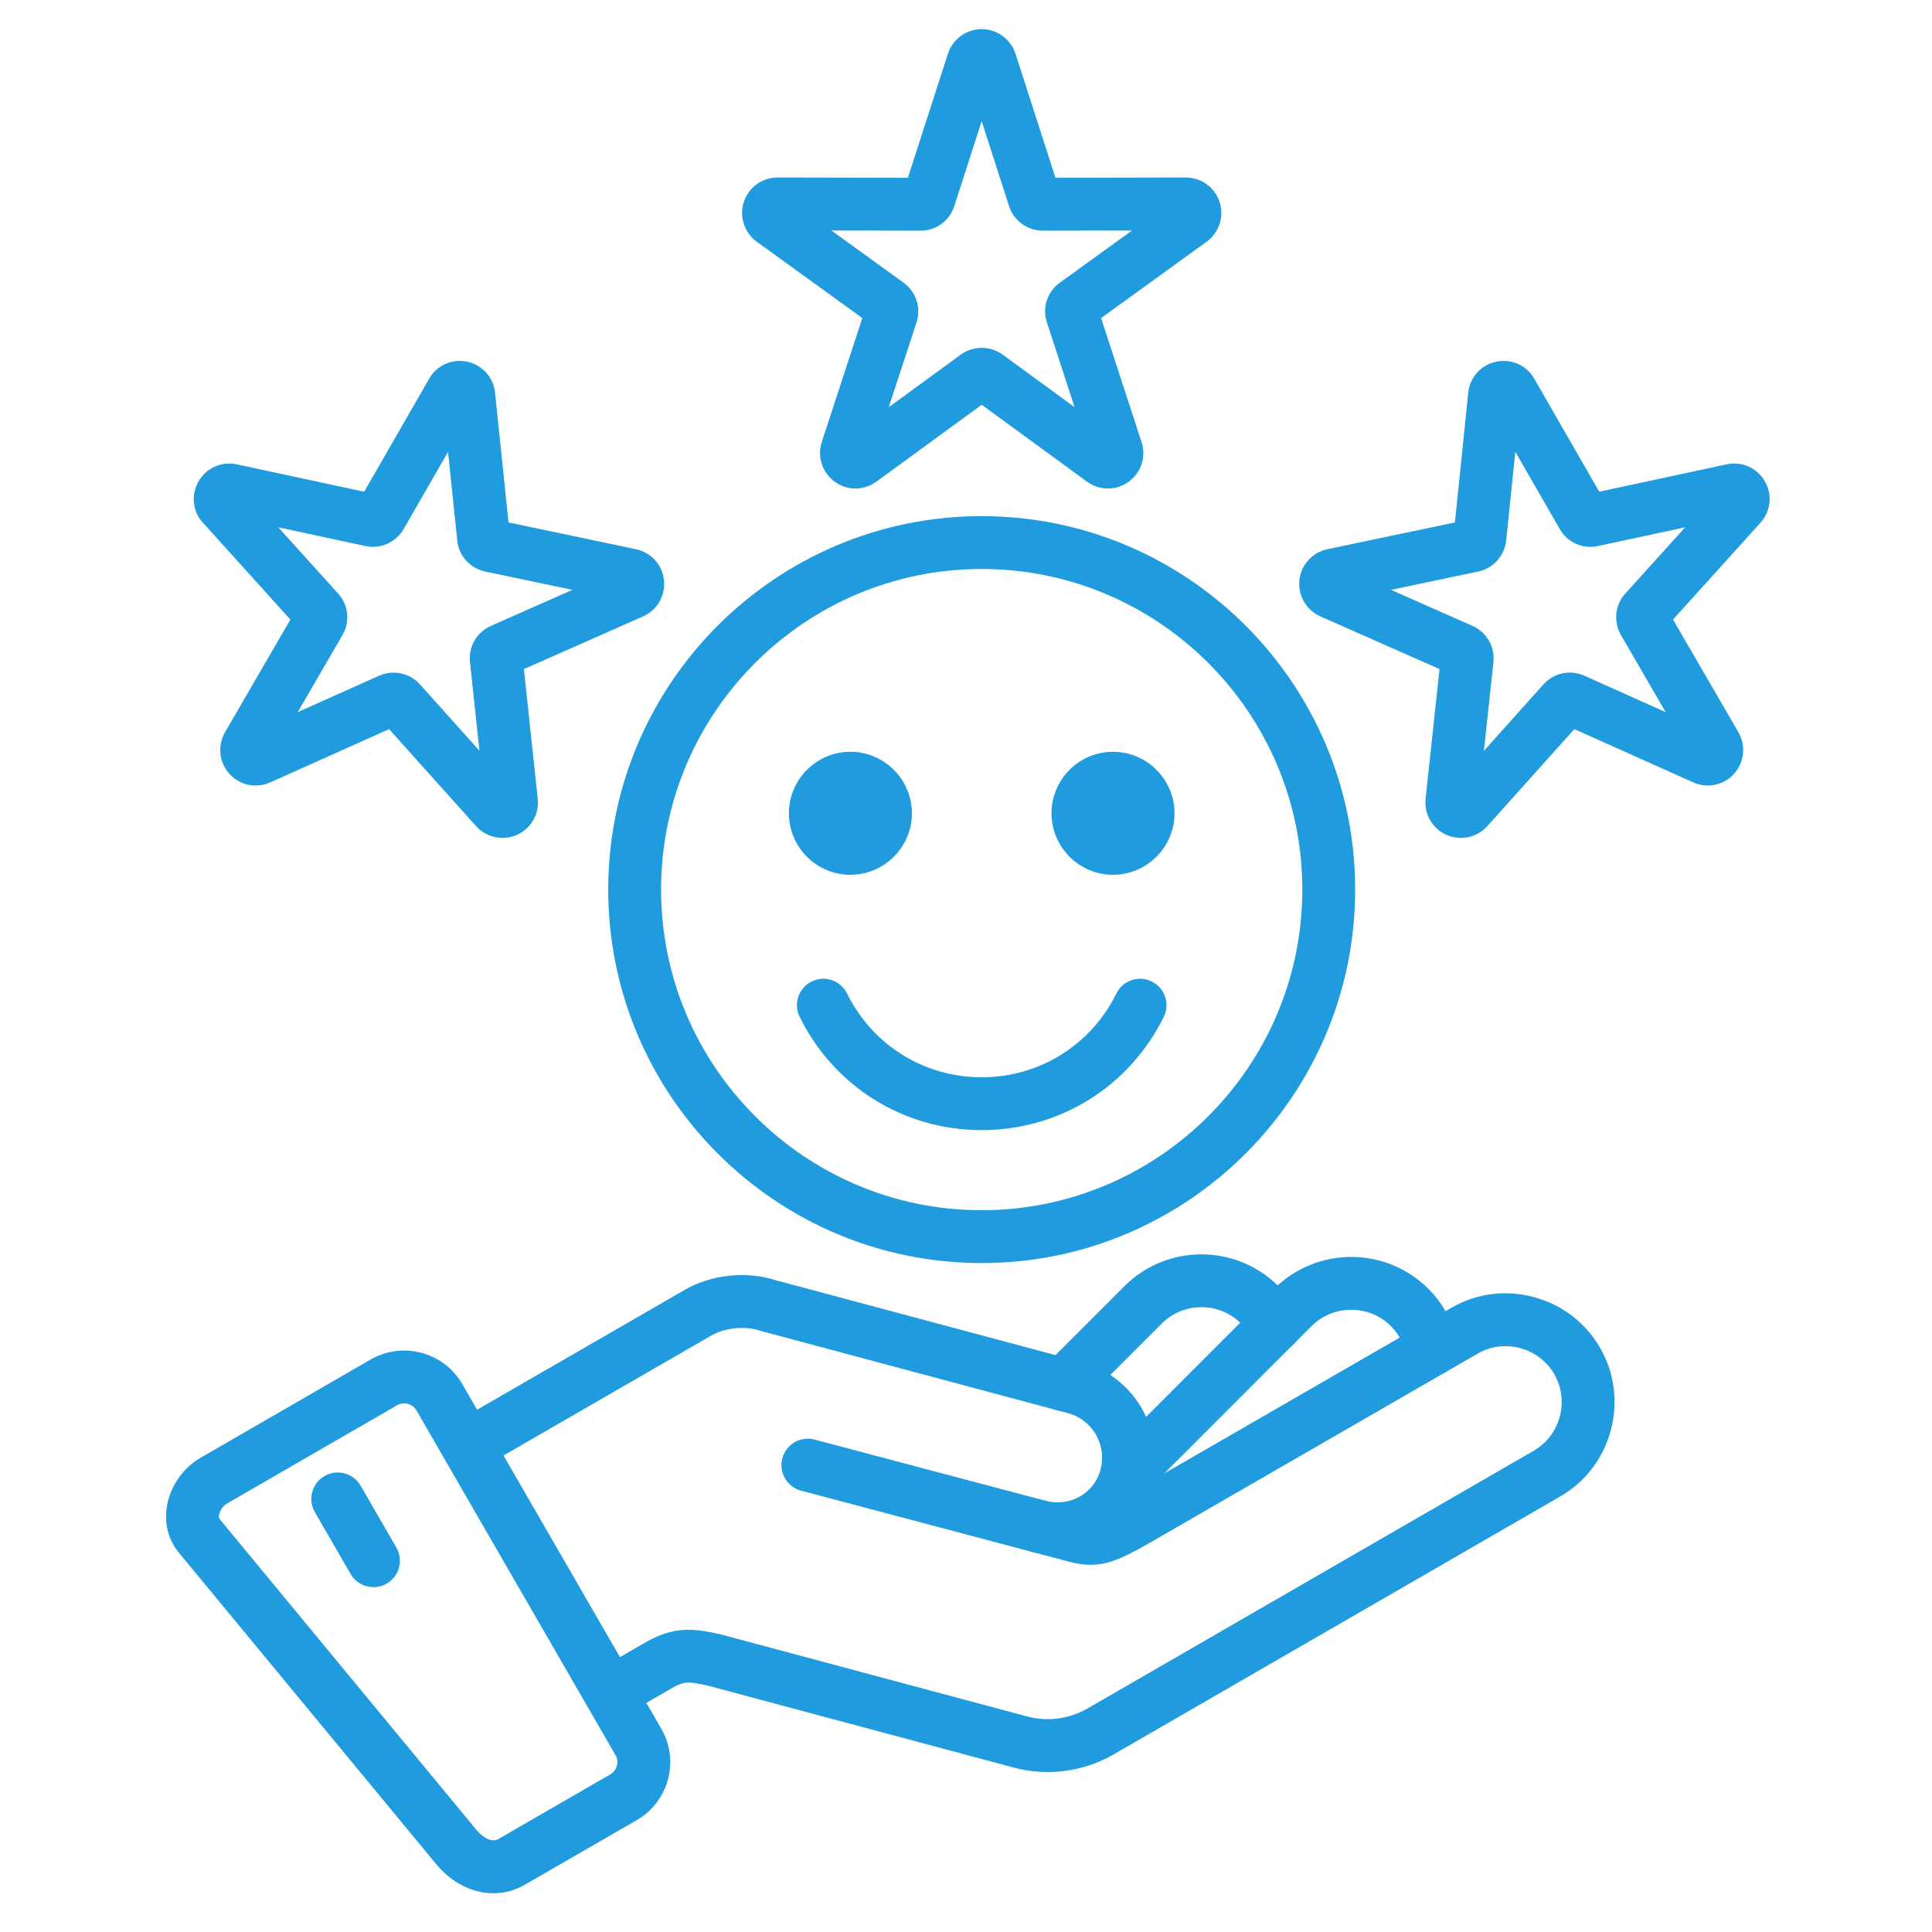 <svg xmlns="http://www.w3.org/2000/svg" width="248" height="248" viewBox="0 0 248 248" fill="none"><path d="M136.499 181.122C135.631 181.122 134.764 180.791 134.101 180.129C132.777 178.805 132.777 176.657 134.101 175.333L144.33 165.104C149.782 159.651 158.654 159.651 164.106 165.104C165.138 166.136 165.997 167.312 166.66 168.601C167.517 170.267 166.86 172.311 165.195 173.168C163.529 174.025 161.485 173.369 160.628 171.703C160.287 171.041 159.844 170.434 159.31 169.9C156.503 167.093 151.934 167.093 149.126 169.9L138.897 180.129C138.235 180.792 137.367 181.123 136.499 181.123L136.499 181.122Z" fill="#1F9BDE"></path><path d="M144.641 192.545C143.774 192.545 142.906 192.214 142.244 191.553C140.919 190.229 140.918 188.081 142.243 186.756L163.552 165.433C169.02 159.984 177.896 159.985 183.343 165.433C185.291 167.381 186.609 169.839 187.153 172.544C187.523 174.38 186.334 176.168 184.498 176.538C182.661 176.907 180.874 175.719 180.503 173.883C180.223 172.492 179.547 171.229 178.547 170.229C175.74 167.422 171.163 167.424 168.345 170.233L147.04 191.551C146.378 192.214 145.51 192.545 144.641 192.545Z" fill="#1F9BDE"></path><path d="M134.499 227.467C133.02 227.467 131.534 227.271 130.07 226.877L90.872 216.379C88.353 215.812 87.817 215.794 86.221 216.712L80.076 220.264C78.454 221.201 76.38 220.648 75.443 219.026C74.505 217.404 75.06 215.33 76.681 214.392L82.833 210.836C86.571 208.686 89.168 209.041 92.43 209.777C92.474 209.787 92.518 209.798 92.561 209.809L131.83 220.326C134.467 221.037 137.234 220.669 139.625 219.291L196.864 186.23C198.525 185.274 199.714 183.72 200.214 181.855C200.715 179.99 200.464 178.048 199.508 176.388C198.552 174.733 196.993 173.545 195.12 173.046C193.256 172.549 191.323 172.801 189.677 173.757L147.668 197.995C142.939 200.728 140.875 201.423 137.176 200.452L132.447 199.201C130.637 198.722 129.557 196.868 130.034 195.058C130.512 193.248 132.365 192.167 134.175 192.642C137.337 193.473 140.452 191.72 141.268 188.653C142.117 185.5 140.246 182.252 137.098 181.402L97.714 170.859C97.648 170.841 97.582 170.822 97.518 170.8C95.645 170.176 93.048 170.434 91.343 171.415L61.731 188.507C60.108 189.443 58.035 188.887 57.098 187.265C56.162 185.643 56.718 183.569 58.34 182.632L87.957 165.538C91.32 163.603 95.858 163.135 99.558 164.331L138.86 174.851C145.494 176.644 149.486 183.391 147.919 190.019L186.28 167.885C189.488 166.023 193.25 165.526 196.868 166.491C200.494 167.458 203.518 169.769 205.383 172.998C207.245 176.23 207.735 179.998 206.766 183.613C205.796 187.229 203.483 190.245 200.254 192.105L143.016 225.166C140.374 226.688 137.452 227.466 134.499 227.466V227.467Z" fill="#1F9BDE"></path><path d="M133.427 199.342C133.139 199.342 132.847 199.306 132.555 199.228L102.829 191.347C101.018 190.867 99.94 189.01 100.42 187.2C100.9 185.39 102.755 184.311 104.567 184.791L134.294 192.672C136.104 193.152 137.182 195.009 136.702 196.819C136.299 198.338 134.927 199.342 133.427 199.342Z" fill="#1F9BDE"></path><path d="M63.332 243.027C60.684 243.027 58.009 241.722 55.971 239.266L22.958 199.305C21.579 197.634 21.043 195.483 21.446 193.247C21.905 190.704 23.522 188.409 25.77 187.11L47.588 174.506C51.693 172.148 56.957 173.559 59.33 177.649L84.886 221.908C87.253 226.005 85.841 231.268 81.737 233.639L67.374 241.932C66.097 242.67 64.719 243.027 63.332 243.027ZM51.879 180.141C51.571 180.141 51.259 180.219 50.974 180.383L29.163 192.983C28.653 193.278 28.224 193.882 28.122 194.453C28.077 194.7 28.099 194.879 28.188 194.987L61.195 234.94C61.76 235.622 62.991 236.632 63.982 236.059H63.983L78.344 227.765C79.194 227.274 79.501 226.145 79.012 225.3L53.46 181.047C53.123 180.467 52.509 180.141 51.879 180.141Z" fill="#1F9BDE"></path><path d="M47.942 203.736C46.771 203.736 45.631 203.128 45.003 202.041L40.417 194.105C39.48 192.483 40.035 190.409 41.657 189.472C43.278 188.534 45.352 189.089 46.29 190.711L50.876 198.647C51.813 200.269 51.258 202.343 49.636 203.28C49.102 203.589 48.518 203.736 47.942 203.736Z" fill="#1F9BDE"></path><path d="M126.009 162.133C99.579 162.133 78.076 140.624 78.076 114.187C78.076 87.749 99.579 66.254 126.009 66.254C152.439 66.254 173.955 87.756 173.955 114.187C173.955 140.617 152.446 162.133 126.009 162.133ZM126.009 73.037C103.319 73.037 84.859 91.496 84.859 114.187C84.859 136.877 103.318 155.35 126.009 155.35C148.7 155.35 167.172 136.884 167.172 114.187C167.172 91.489 148.706 73.037 126.009 73.037Z" fill="#1F9BDE"></path><path fill-rule="evenodd" clip-rule="evenodd" d="M109.162 112.292C113.5 112.292 117.057 108.735 117.057 104.397C117.057 100.058 113.5 96.502 109.162 96.502C104.823 96.502 101.267 100.044 101.267 104.397C101.267 108.749 104.809 112.292 109.162 112.292Z" fill="#1F9BDE"></path><path fill-rule="evenodd" clip-rule="evenodd" d="M142.87 112.292C147.223 112.292 150.765 108.735 150.765 104.397C150.765 100.058 147.223 96.502 142.87 96.502C138.518 96.502 134.976 100.044 134.976 104.397C134.976 108.749 138.532 112.292 142.87 112.292Z" fill="#1F9BDE"></path><path d="M126.009 145.066C116.016 145.066 107.064 139.495 102.646 130.528C101.818 128.848 102.509 126.814 104.19 125.987C105.869 125.159 107.903 125.85 108.731 127.53C111.999 134.163 118.62 138.283 126.009 138.283C133.399 138.283 140.034 134.163 143.301 127.53C144.129 125.85 146.162 125.159 147.842 125.987C149.523 126.814 150.214 128.847 149.386 130.528C144.968 139.495 136.011 145.066 126.009 145.066Z" fill="#1F9BDE"></path><path d="M109.816 62.707C108.875 62.707 107.933 62.412 107.129 61.823C105.555 60.669 104.889 58.643 105.473 56.782L110.691 40.827L97.138 31.026C95.556 29.866 94.887 27.845 95.456 25.983C95.467 25.946 95.479 25.909 95.491 25.873C96.125 24.026 97.856 22.785 99.798 22.785L116.538 22.823L121.683 6.887C121.69 6.867 121.696 6.848 121.703 6.829C122.336 4.982 124.067 3.741 126.009 3.741C127.952 3.741 129.696 4.982 130.329 6.829C130.336 6.849 130.343 6.869 130.349 6.889L135.481 22.823L152.213 22.785C154.171 22.785 155.908 24.026 156.541 25.874C156.553 25.91 156.565 25.945 156.576 25.981C157.145 27.843 156.477 29.865 154.913 31.012L141.34 40.828L146.528 56.73C147.156 58.606 146.505 60.648 144.902 61.824C143.298 63.001 141.139 63.001 139.533 61.824L126.016 51.958L112.493 61.828C111.694 62.414 110.755 62.707 109.816 62.707ZM108.495 56.348C108.495 56.348 108.491 56.352 108.489 56.353L108.495 56.348ZM143.531 56.344L143.538 56.349C143.538 56.349 143.534 56.346 143.531 56.344ZM117.639 41.403L114.086 52.268L123.337 45.516C123.355 45.503 123.373 45.49 123.391 45.477C124.962 44.377 127.072 44.377 128.642 45.477C128.66 45.49 128.677 45.503 128.695 45.516L137.936 52.26L134.392 41.4C133.765 39.525 134.415 37.482 136.018 36.307L145.314 29.584L133.871 29.609C131.898 29.609 130.158 28.352 129.534 26.481L126.014 15.552L122.501 26.433C121.904 28.334 120.168 29.61 118.17 29.61L106.719 29.584L115.997 36.295C117.618 37.484 118.268 39.528 117.639 41.403L117.639 41.403Z" fill="#1F9BDE"></path><path d="M64.506 107.559C63.261 107.559 62.04 107.05 61.158 106.098C61.146 106.084 61.133 106.07 61.121 106.057L49.947 93.594L34.675 100.436C32.848 101.243 30.745 100.787 29.427 99.311C28.117 97.843 27.897 95.709 28.881 94.001L37.275 79.528L26.049 67.101C24.721 65.668 24.485 63.533 25.482 61.803C26.441 60.101 28.374 59.212 30.313 59.59C30.334 59.595 30.355 59.599 30.377 59.603L46.748 63.12L55.091 48.61C56.053 46.9 58.011 46.017 59.961 46.431C61.901 46.83 63.368 48.463 63.549 50.428L65.274 67.062L81.644 70.501C83.63 70.943 85.05 72.55 85.229 74.516C85.423 76.479 84.351 78.325 82.55 79.12L67.248 85.889L69.024 102.528C69.237 104.503 68.162 106.371 66.349 107.171C65.755 107.433 65.128 107.56 64.507 107.56L64.506 107.559ZM50.529 86.339C51.797 86.339 53.032 86.87 53.915 87.859L61.544 96.368L60.329 84.986C60.115 83.015 61.196 81.146 63.018 80.342L73.477 75.716L62.276 73.364C60.291 72.922 58.872 71.317 58.691 69.352L57.514 58.001L51.812 67.918C50.785 69.648 48.823 70.505 46.907 70.091L35.72 67.688L43.398 76.187C44.712 77.607 44.96 79.741 43.988 81.469L38.221 91.414L48.667 86.735C49.27 86.468 49.903 86.34 50.528 86.34L50.529 86.339ZM48.861 92.382C48.861 92.382 48.864 92.385 48.866 92.388L48.861 92.382ZM67.074 84.26V84.266C67.074 84.266 67.074 84.262 67.074 84.26ZM38.358 80.725C38.37 80.738 38.381 80.751 38.393 80.764L38.358 80.725ZM48.332 63.459L48.336 63.46C48.336 63.46 48.333 63.459 48.332 63.459ZM31.053 62.521L31.092 62.563C31.079 62.549 31.067 62.535 31.053 62.521ZM60.987 51.962L60.966 51.998C60.973 51.986 60.98 51.974 60.987 51.962ZM56.793 51.026C56.793 51.026 56.793 51.028 56.793 51.03C56.793 51.028 56.793 51.027 56.793 51.026Z" fill="#1F9BDE"></path><path d="M187.527 107.559C186.906 107.559 186.278 107.432 185.685 107.17C183.864 106.366 182.783 104.498 182.996 102.522L184.785 85.887L169.48 79.118C167.712 78.337 166.628 76.505 166.786 74.561C166.788 74.531 166.791 74.501 166.794 74.471C167.006 72.515 168.442 70.921 170.368 70.504L186.758 67.061L188.472 50.405C188.689 48.404 190.136 46.82 192.082 46.428C194.025 46.019 195.981 46.901 196.957 48.637L205.284 63.118L221.642 59.602C221.669 59.596 221.696 59.591 221.723 59.585C223.669 59.218 225.56 60.082 226.543 61.788C227.531 63.451 227.322 65.593 226.001 67.079C225.996 67.086 225.989 67.093 225.984 67.099L214.758 79.526L223.146 93.99C224.135 95.707 223.915 97.842 222.605 99.31C221.287 100.786 219.185 101.241 217.374 100.442L202.086 93.593L190.911 106.056C190.899 106.069 190.887 106.083 190.875 106.096C189.993 107.049 188.771 107.559 187.527 107.559H187.527ZM178.556 75.715L189.017 80.343C190.836 81.146 191.917 83.013 191.703 84.989L190.479 96.379L198.123 87.853C199.435 86.382 201.537 85.927 203.349 86.726L213.812 91.413L208.066 81.507C207.072 79.74 207.321 77.605 208.663 76.156L216.314 67.685L205.122 70.091C203.162 70.514 201.184 69.63 200.205 67.89L194.511 57.988L193.339 69.375C193.127 71.337 191.704 72.93 189.796 73.354L178.556 75.715ZM203.178 92.376L203.171 92.383C203.171 92.383 203.176 92.378 203.178 92.376ZM213.702 80.696L213.668 80.734C213.679 80.722 213.691 80.709 213.702 80.696ZM206.081 64.503L206.1 64.537C206.094 64.525 206.087 64.514 206.081 64.503ZM203.697 63.461C203.697 63.461 203.695 63.461 203.694 63.461L203.697 63.461ZM191.063 51.99C191.069 52.001 191.076 52.013 191.082 52.024L191.063 51.99Z" fill="#1F9BDE"></path></svg>